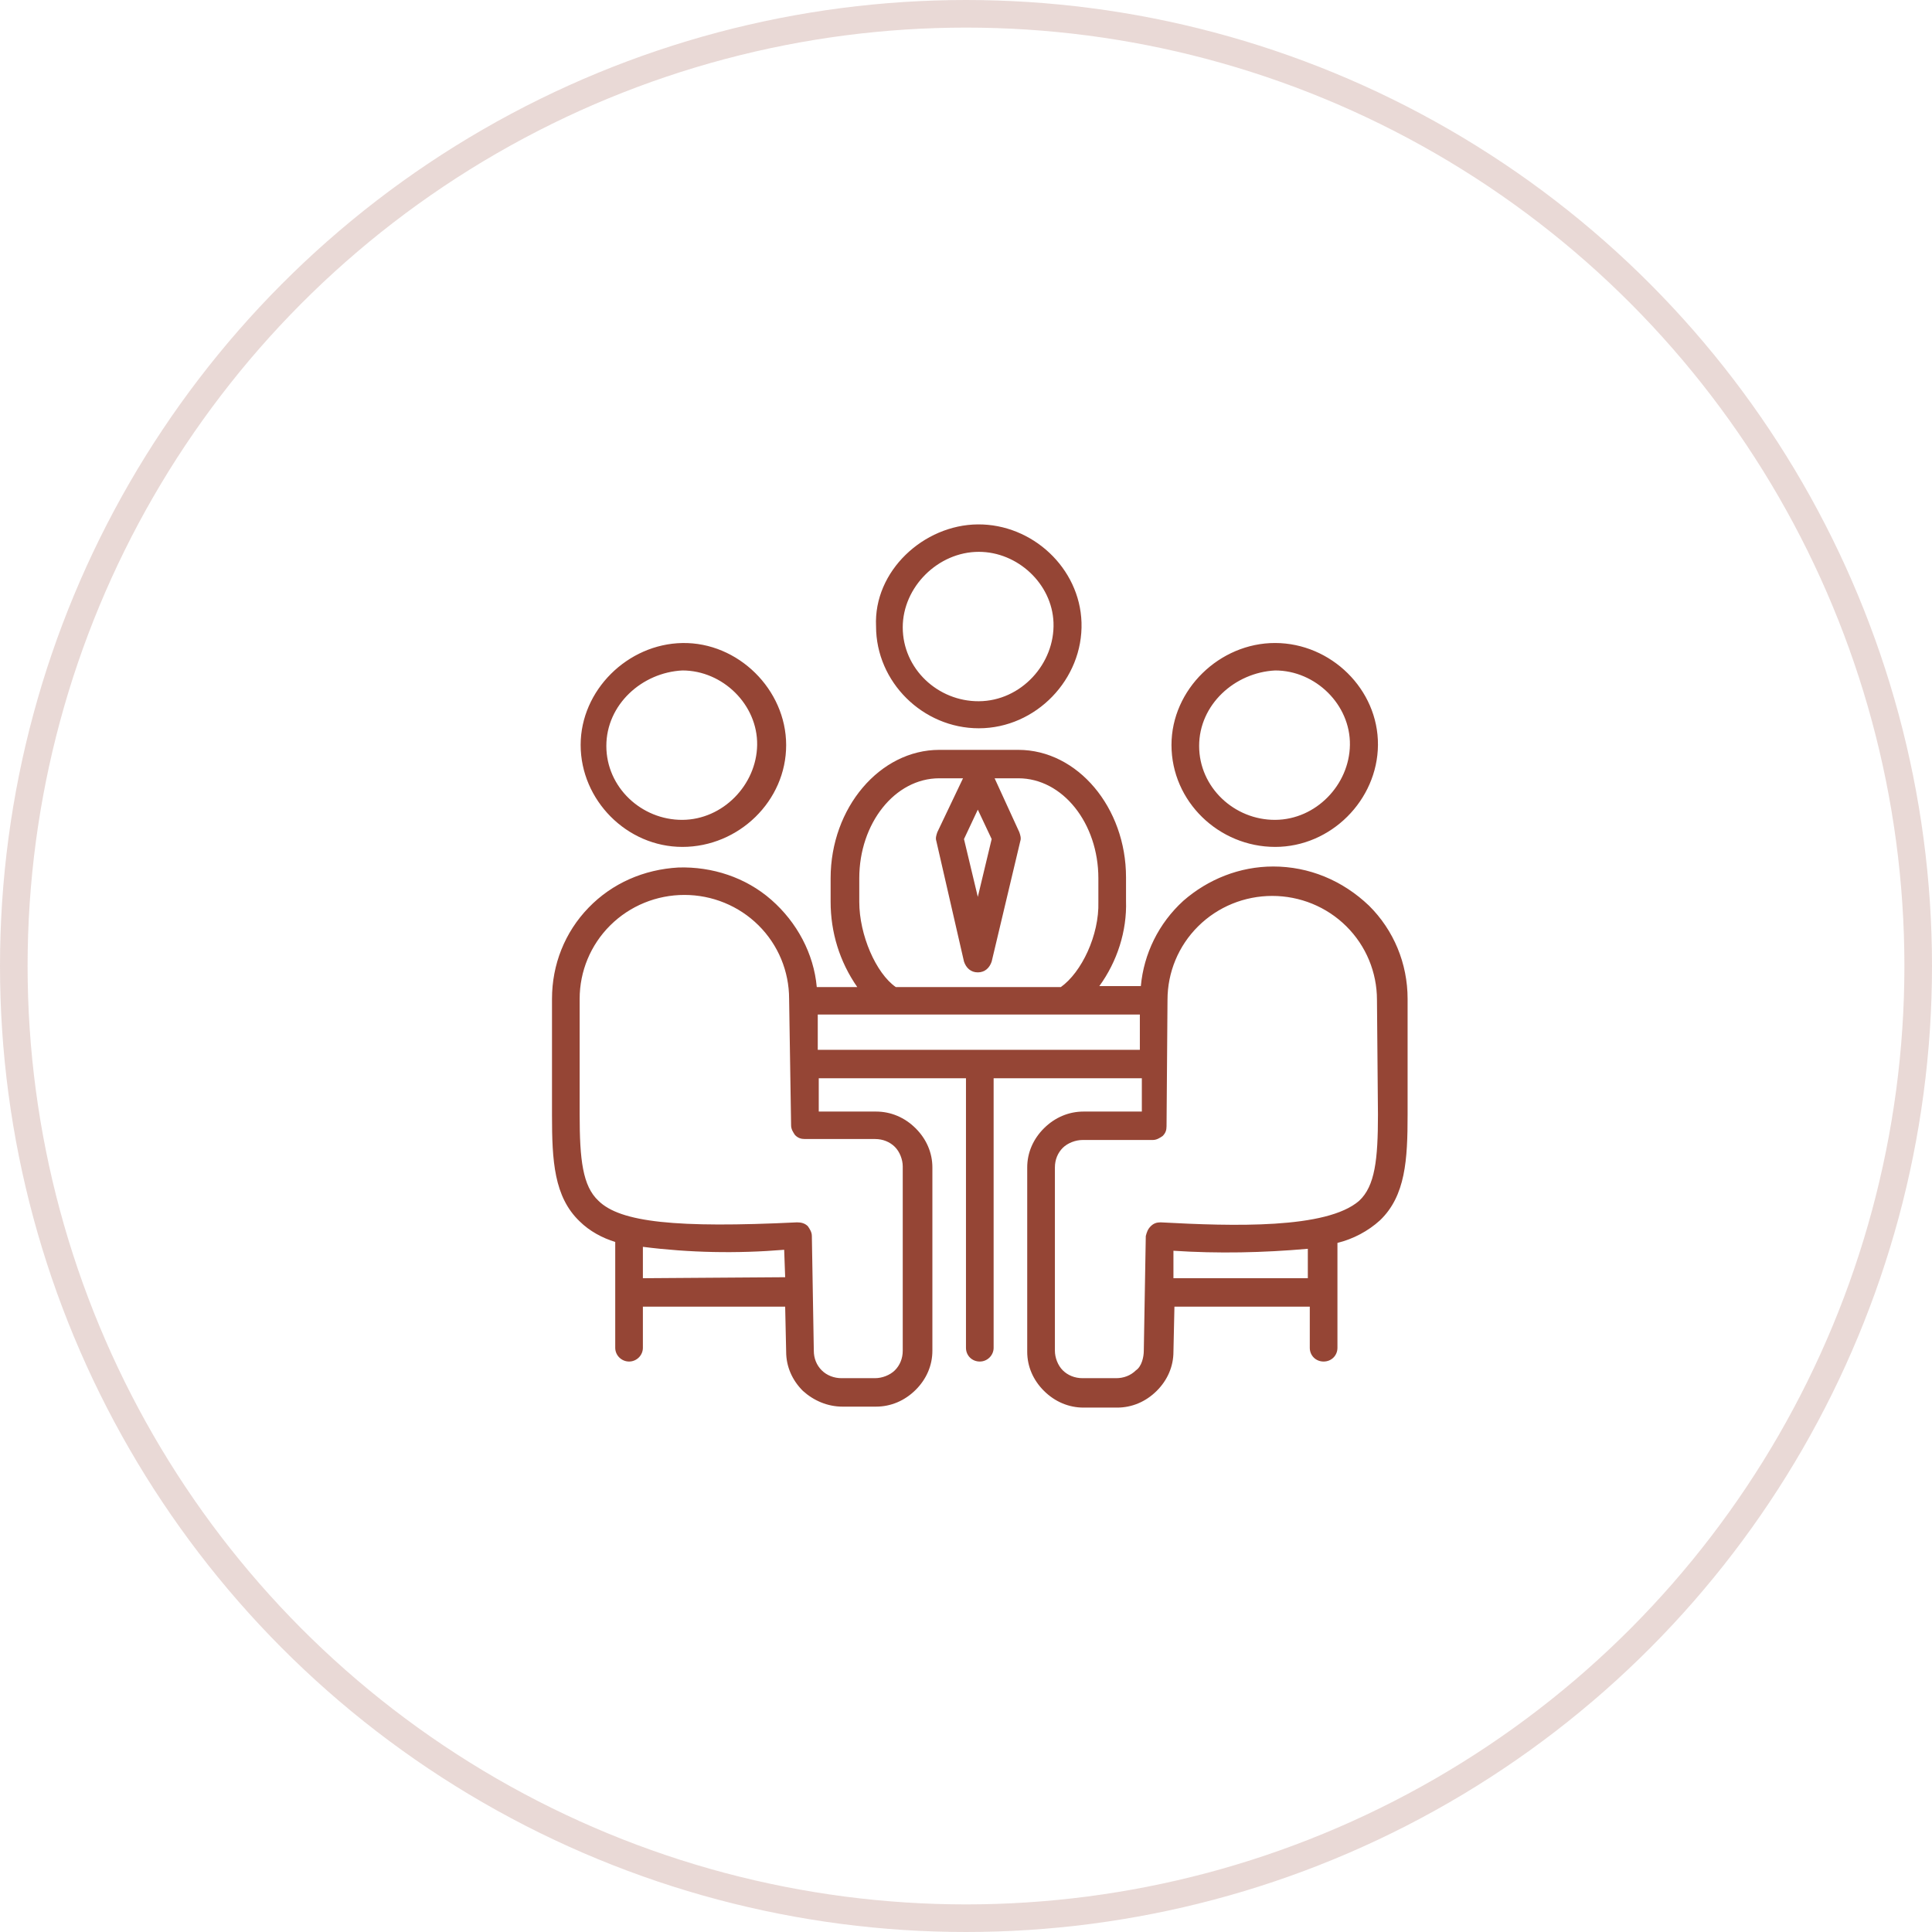 <?xml version="1.0" encoding="UTF-8"?> <svg xmlns="http://www.w3.org/2000/svg" width="70" height="70" viewBox="0 0 70 70" fill="none"> <circle cx="35" cy="35" r="34.5" stroke="#954535" stroke-opacity="0.2"></circle> <path d="M24.725 30.685C26.763 30.685 28.488 29.022 28.484 26.991C28.48 24.982 26.742 23.264 24.725 23.298C22.741 23.332 21.038 25.008 21.038 26.991C21.038 28.985 22.706 30.685 24.725 30.685ZM24.725 24.292C26.187 24.292 27.454 25.532 27.433 26.991C27.411 28.439 26.19 29.697 24.725 29.705C23.241 29.712 21.969 28.526 21.969 27.027C21.969 25.532 23.256 24.365 24.725 24.292ZM46.203 30.685C48.225 30.685 49.911 28.987 49.926 26.991C49.941 24.978 48.224 23.302 46.203 23.297C44.191 23.293 42.445 24.981 42.445 26.991C42.445 29.04 44.161 30.685 46.203 30.685ZM46.203 24.292C47.665 24.292 48.932 25.532 48.91 26.991C48.89 28.432 47.682 29.697 46.203 29.705C44.719 29.712 43.447 28.526 43.447 27.027C43.447 25.532 44.734 24.365 46.203 24.292ZM46.132 31.395C44.915 31.395 43.769 31.857 42.874 32.638C41.979 33.455 41.442 34.556 41.335 35.728H39.831C40.476 34.84 40.834 33.739 40.798 32.638V31.786C40.798 29.264 39.044 27.169 36.896 27.169H34.032C31.884 27.169 30.095 29.264 30.095 31.821V32.674C30.095 33.775 30.417 34.84 31.061 35.764H29.593C29.486 34.556 28.878 33.419 27.947 32.603C27.016 31.786 25.799 31.395 24.582 31.431C23.329 31.502 22.184 31.999 21.325 32.887C20.465 33.775 20 34.947 20 36.19V40.416C20 42.05 20.072 43.364 21.002 44.252C21.36 44.607 21.826 44.856 22.291 44.998V48.834C22.291 49.109 22.52 49.331 22.792 49.331C23.07 49.331 23.293 49.103 23.293 48.834V47.342H28.448L28.484 48.976C28.484 49.508 28.699 50.006 29.092 50.396C29.486 50.751 29.987 50.965 30.524 50.965H31.741C32.278 50.965 32.779 50.751 33.173 50.361C33.567 49.97 33.782 49.473 33.782 48.94V42.299C33.782 41.766 33.567 41.269 33.173 40.878C32.779 40.487 32.278 40.274 31.741 40.274H29.665V39.067H34.999V48.834C34.999 49.114 35.217 49.331 35.5 49.331C35.778 49.331 36.001 49.103 36.001 48.834V39.067H41.371V40.274H39.259C38.722 40.274 38.221 40.487 37.827 40.878C37.433 41.269 37.218 41.766 37.218 42.299V48.976C37.218 49.508 37.433 50.006 37.827 50.396C38.221 50.787 38.722 51 39.259 51H40.476C41.013 51 41.514 50.787 41.908 50.396C42.301 50.006 42.516 49.508 42.516 48.976L42.552 47.342H47.456V48.834C47.456 49.114 47.674 49.331 47.957 49.331C48.24 49.331 48.458 49.114 48.458 48.834V45.033C49.031 44.891 49.568 44.607 49.998 44.216C50.928 43.328 51 42.014 51 40.381V36.19C51 34.911 50.499 33.704 49.604 32.816C48.637 31.892 47.42 31.395 46.132 31.395ZM35.93 30.401L35.428 32.496L34.927 30.401L35.428 29.335L35.93 30.401ZM31.133 32.674V31.821C31.133 29.832 32.422 28.199 34.032 28.199H34.892L33.961 30.152C33.925 30.259 33.889 30.365 33.925 30.472L34.927 34.84C35.004 35.068 35.172 35.231 35.428 35.231C35.685 35.231 35.853 35.068 35.93 34.84L36.968 30.472C37.004 30.365 36.968 30.259 36.932 30.152L36.037 28.199H36.896C38.507 28.199 39.796 29.832 39.796 31.821V32.674C39.831 33.881 39.187 35.231 38.435 35.764H32.457C31.741 35.266 31.133 33.881 31.133 32.674ZM23.293 46.312V45.175C24.976 45.389 26.694 45.424 28.412 45.282L28.448 46.276L23.293 46.312ZM31.706 41.269C31.992 41.269 32.242 41.375 32.422 41.553C32.6 41.73 32.708 42.014 32.708 42.263V48.94C32.708 49.224 32.6 49.473 32.422 49.65C32.242 49.828 31.956 49.934 31.706 49.934H30.488C30.224 49.934 29.96 49.837 29.773 49.65C29.582 49.461 29.486 49.208 29.486 48.94L29.415 44.785C29.415 44.643 29.343 44.536 29.271 44.429C29.161 44.32 29.029 44.288 28.878 44.288C24.51 44.501 22.47 44.288 21.683 43.506C21.11 42.973 21.002 42.014 21.002 40.381V36.19C21.002 35.195 21.396 34.236 22.112 33.526C22.828 32.816 23.794 32.425 24.797 32.425C25.799 32.425 26.766 32.816 27.482 33.526C28.198 34.236 28.591 35.195 28.591 36.19C28.591 36.19 28.663 40.736 28.663 40.771C28.663 40.913 28.734 41.02 28.806 41.127C28.913 41.233 29.021 41.269 29.164 41.269H31.706ZM29.629 38.037V36.758H41.299V38.037H29.629ZM47.385 46.312H42.516V45.317C44.127 45.424 45.774 45.389 47.385 45.246V46.312ZM49.926 40.381C49.926 42.014 49.819 42.973 49.246 43.506C48.065 44.536 44.664 44.429 42.051 44.288C41.908 44.288 41.8 44.323 41.693 44.429C41.586 44.536 41.55 44.643 41.514 44.785L41.442 48.94C41.442 49.172 41.363 49.513 41.156 49.65C40.965 49.84 40.71 49.934 40.44 49.934H39.223C38.937 49.934 38.686 49.828 38.507 49.65C38.328 49.473 38.221 49.189 38.221 48.94V42.299C38.221 42.014 38.328 41.766 38.507 41.588C38.686 41.411 38.972 41.304 39.223 41.304H41.764C41.908 41.304 42.015 41.233 42.122 41.162C42.23 41.056 42.266 40.949 42.266 40.807C42.266 40.771 42.301 36.225 42.301 36.225C42.301 35.231 42.695 34.272 43.411 33.562C44.127 32.851 45.093 32.461 46.096 32.461C47.098 32.461 48.065 32.851 48.781 33.562C49.496 34.272 49.89 35.231 49.89 36.225L49.926 40.381ZM35.464 26.387C37.539 26.387 39.25 24.601 39.185 22.552C39.123 20.583 37.405 18.985 35.428 19C33.466 19.015 31.645 20.691 31.741 22.694C31.741 24.711 33.437 26.387 35.464 26.387ZM35.464 19.994C36.87 19.994 38.115 21.148 38.17 22.552C38.228 24.043 36.997 25.4 35.464 25.407C33.977 25.415 32.708 24.229 32.708 22.729C32.708 21.268 33.989 19.994 35.464 19.994Z" fill="#954535"></path> </svg> 